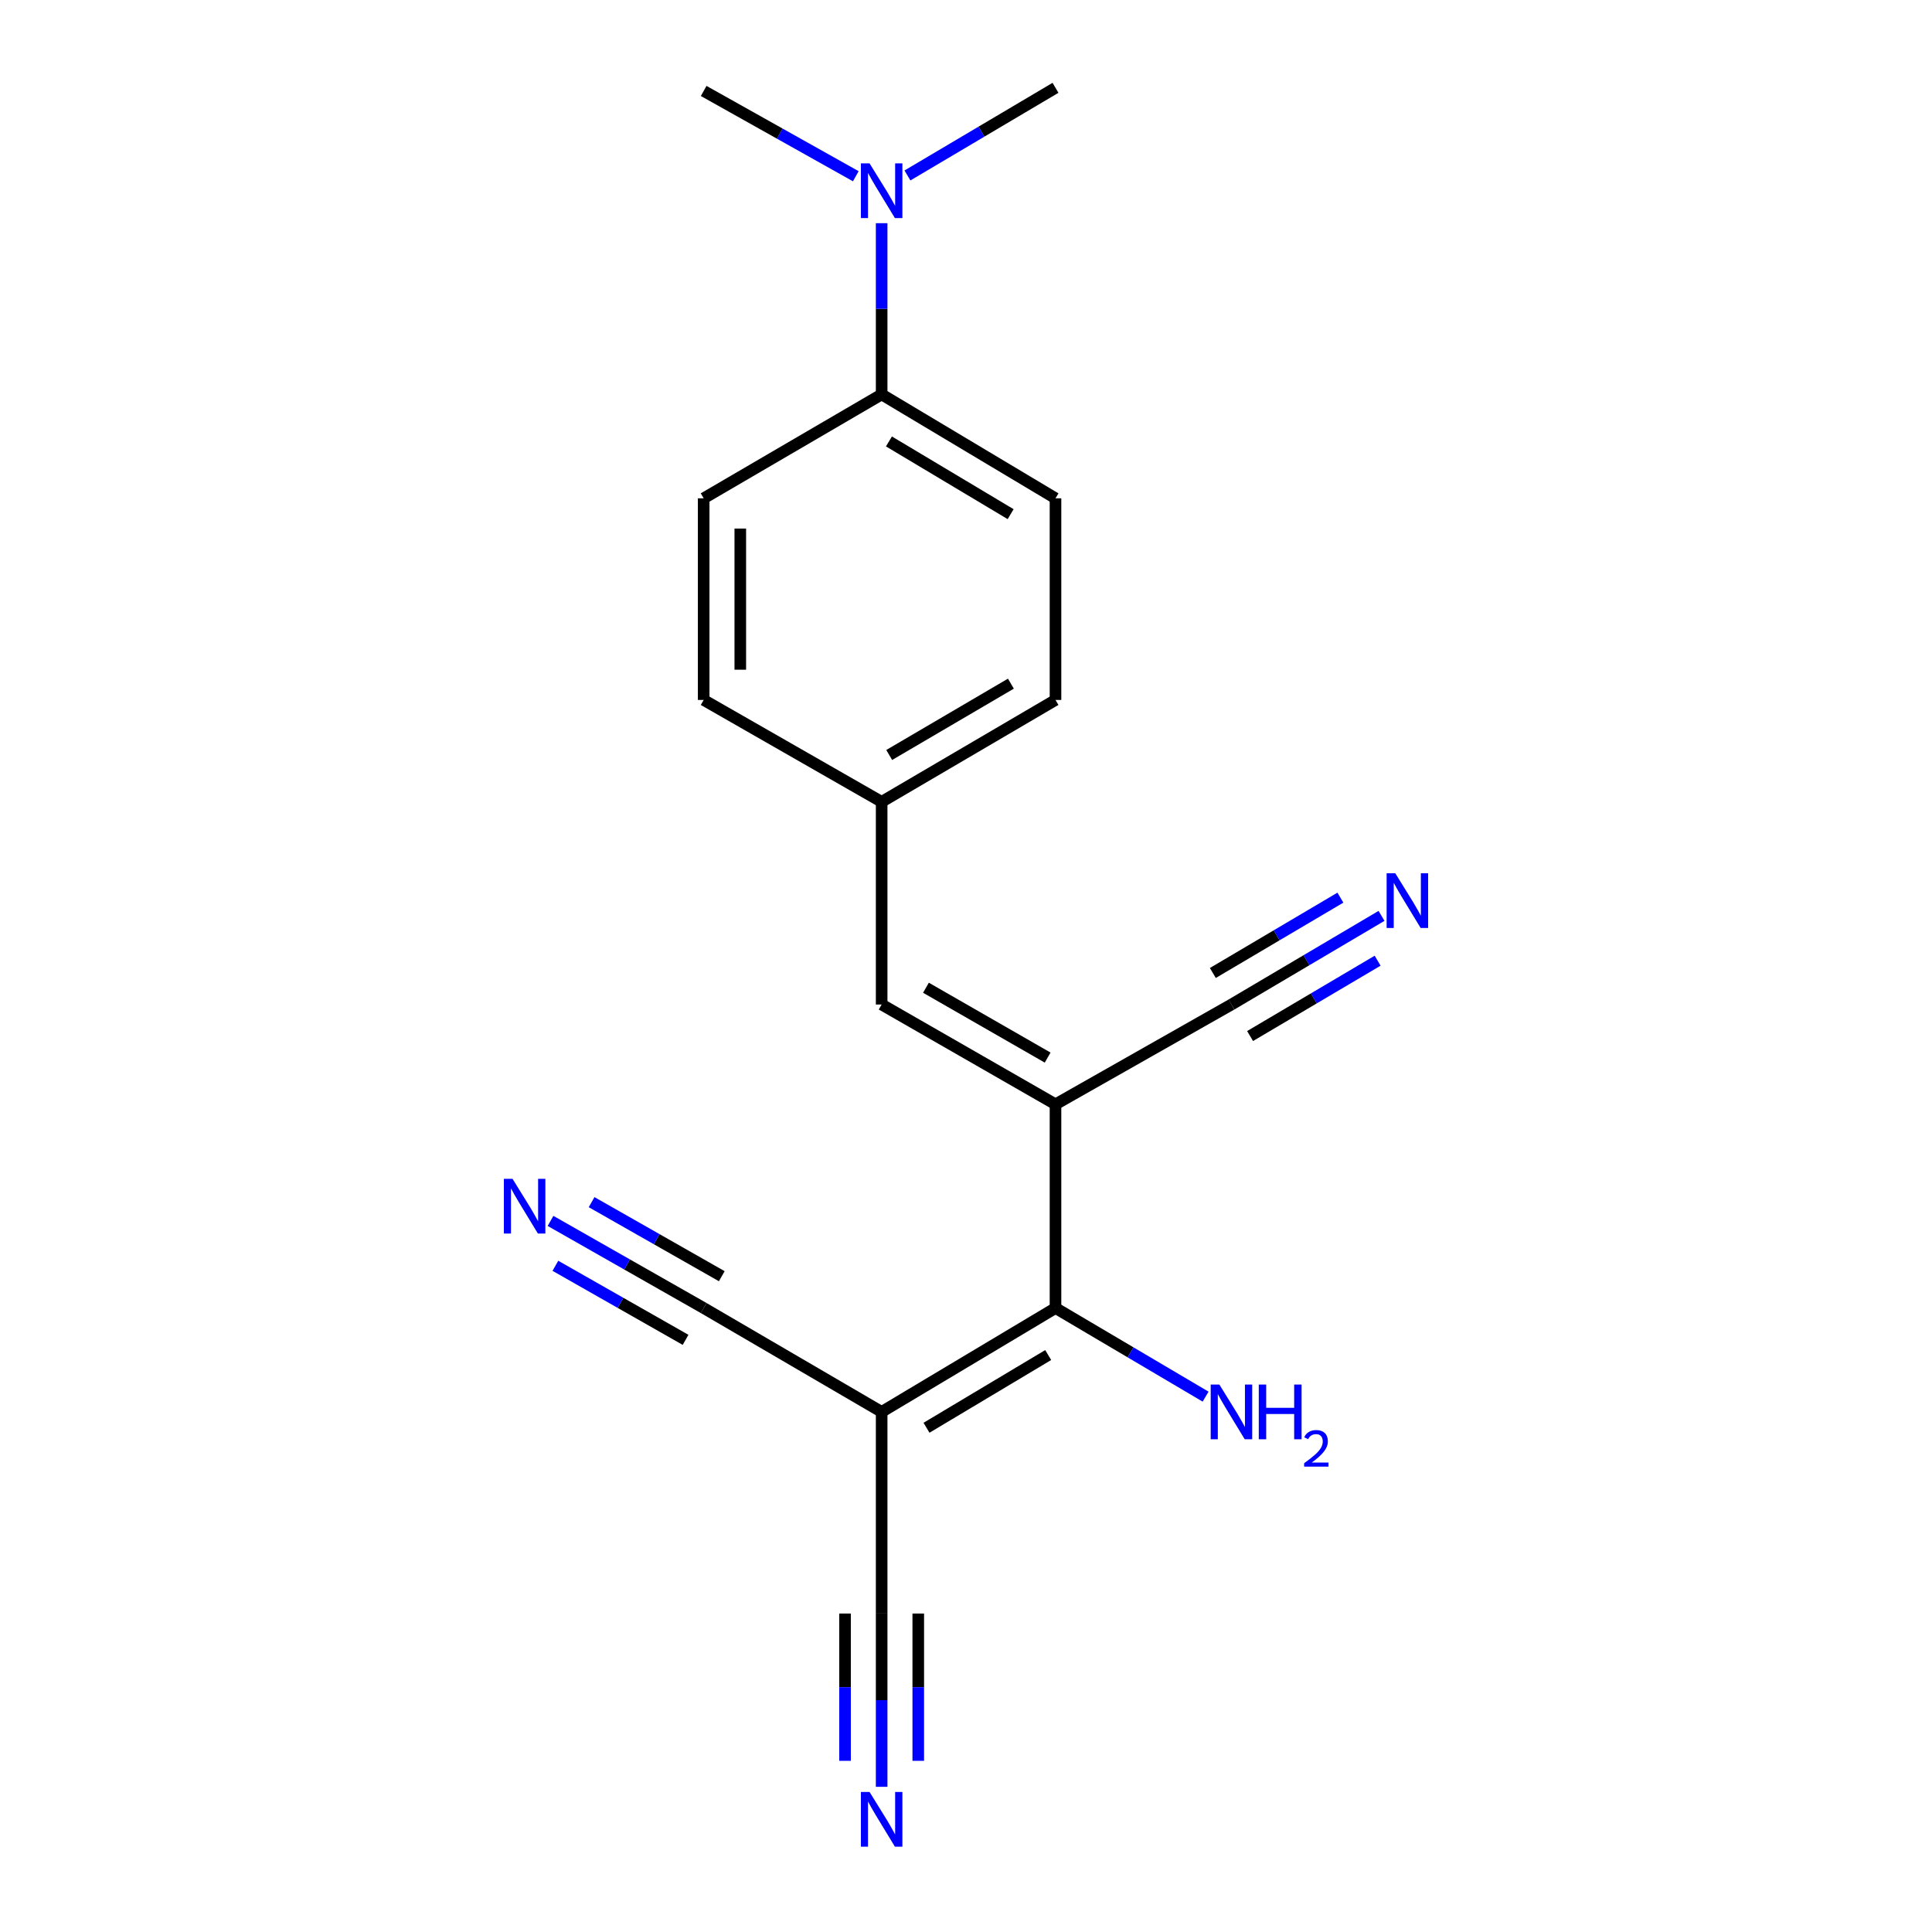 <?xml version='1.0' encoding='iso-8859-1'?>
<svg version='1.1' baseProfile='full'
              xmlns='http://www.w3.org/2000/svg'
                      xmlns:rdkit='http://www.rdkit.org/xml'
                      xmlns:xlink='http://www.w3.org/1999/xlink'
                  xml:space='preserve'
width='1000px' height='1000px' viewBox='0 0 1000 1000'>
<!-- END OF HEADER -->
<rect style='opacity:1.0;fill:#FFFFFF;stroke:none' width='1000' height='1000' x='0' y='0'> </rect>
<path class='bond-1' d='M 546.323,571.587 L 546.323,677.035' style='fill:none;fill-rule:evenodd;stroke:#000000;stroke-width:6px;stroke-linecap:butt;stroke-linejoin:miter;stroke-opacity:1' />
<path class='bond-2' d='M 546.323,571.587 L 456.341,519.937' style='fill:none;fill-rule:evenodd;stroke:#000000;stroke-width:6px;stroke-linecap:butt;stroke-linejoin:miter;stroke-opacity:1' />
<path class='bond-2' d='M 542.259,547.405 L 479.272,511.25' style='fill:none;fill-rule:evenodd;stroke:#000000;stroke-width:6px;stroke-linecap:butt;stroke-linejoin:miter;stroke-opacity:1' />
<path class='bond-3' d='M 546.323,571.587 L 637.4,519.937' style='fill:none;fill-rule:evenodd;stroke:#000000;stroke-width:6px;stroke-linecap:butt;stroke-linejoin:miter;stroke-opacity:1' />
<path class='bond-0' d='M 456.341,730.801 L 546.323,677.035' style='fill:none;fill-rule:evenodd;stroke:#000000;stroke-width:6px;stroke-linecap:butt;stroke-linejoin:miter;stroke-opacity:1' />
<path class='bond-0' d='M 479.558,739.004 L 542.546,701.367' style='fill:none;fill-rule:evenodd;stroke:#000000;stroke-width:6px;stroke-linecap:butt;stroke-linejoin:miter;stroke-opacity:1' />
<path class='bond-4' d='M 456.341,730.801 L 456.341,835.164' style='fill:none;fill-rule:evenodd;stroke:#000000;stroke-width:6px;stroke-linecap:butt;stroke-linejoin:miter;stroke-opacity:1' />
<path class='bond-5' d='M 456.341,730.801 L 364.221,677.035' style='fill:none;fill-rule:evenodd;stroke:#000000;stroke-width:6px;stroke-linecap:butt;stroke-linejoin:miter;stroke-opacity:1' />
<path class='bond-12' d='M 546.323,677.035 L 585.169,699.967' style='fill:none;fill-rule:evenodd;stroke:#000000;stroke-width:6px;stroke-linecap:butt;stroke-linejoin:miter;stroke-opacity:1' />
<path class='bond-12' d='M 585.169,699.967 L 624.016,722.9' style='fill:none;fill-rule:evenodd;stroke:#0000FF;stroke-width:6px;stroke-linecap:butt;stroke-linejoin:miter;stroke-opacity:1' />
<path class='bond-11' d='M 456.341,519.937 L 456.341,415.037' style='fill:none;fill-rule:evenodd;stroke:#000000;stroke-width:6px;stroke-linecap:butt;stroke-linejoin:miter;stroke-opacity:1' />
<path class='bond-6' d='M 637.4,519.937 L 676.236,496.997' style='fill:none;fill-rule:evenodd;stroke:#000000;stroke-width:6px;stroke-linecap:butt;stroke-linejoin:miter;stroke-opacity:1' />
<path class='bond-6' d='M 676.236,496.997 L 715.072,474.056' style='fill:none;fill-rule:evenodd;stroke:#0000FF;stroke-width:6px;stroke-linecap:butt;stroke-linejoin:miter;stroke-opacity:1' />
<path class='bond-6' d='M 647.038,536.254 L 680.049,516.754' style='fill:none;fill-rule:evenodd;stroke:#000000;stroke-width:6px;stroke-linecap:butt;stroke-linejoin:miter;stroke-opacity:1' />
<path class='bond-6' d='M 680.049,516.754 L 713.059,497.255' style='fill:none;fill-rule:evenodd;stroke:#0000FF;stroke-width:6px;stroke-linecap:butt;stroke-linejoin:miter;stroke-opacity:1' />
<path class='bond-6' d='M 627.762,503.621 L 660.772,484.122' style='fill:none;fill-rule:evenodd;stroke:#000000;stroke-width:6px;stroke-linecap:butt;stroke-linejoin:miter;stroke-opacity:1' />
<path class='bond-6' d='M 660.772,484.122 L 693.783,464.622' style='fill:none;fill-rule:evenodd;stroke:#0000FF;stroke-width:6px;stroke-linecap:butt;stroke-linejoin:miter;stroke-opacity:1' />
<path class='bond-8' d='M 456.341,835.164 L 456.341,880.008' style='fill:none;fill-rule:evenodd;stroke:#000000;stroke-width:6px;stroke-linecap:butt;stroke-linejoin:miter;stroke-opacity:1' />
<path class='bond-8' d='M 456.341,880.008 L 456.341,924.852' style='fill:none;fill-rule:evenodd;stroke:#0000FF;stroke-width:6px;stroke-linecap:butt;stroke-linejoin:miter;stroke-opacity:1' />
<path class='bond-8' d='M 437.39,835.164 L 437.39,873.282' style='fill:none;fill-rule:evenodd;stroke:#000000;stroke-width:6px;stroke-linecap:butt;stroke-linejoin:miter;stroke-opacity:1' />
<path class='bond-8' d='M 437.39,873.282 L 437.39,911.399' style='fill:none;fill-rule:evenodd;stroke:#0000FF;stroke-width:6px;stroke-linecap:butt;stroke-linejoin:miter;stroke-opacity:1' />
<path class='bond-8' d='M 475.291,835.164 L 475.291,873.282' style='fill:none;fill-rule:evenodd;stroke:#000000;stroke-width:6px;stroke-linecap:butt;stroke-linejoin:miter;stroke-opacity:1' />
<path class='bond-8' d='M 475.291,873.282 L 475.291,911.399' style='fill:none;fill-rule:evenodd;stroke:#0000FF;stroke-width:6px;stroke-linecap:butt;stroke-linejoin:miter;stroke-opacity:1' />
<path class='bond-7' d='M 364.221,677.035 L 324.586,654.486' style='fill:none;fill-rule:evenodd;stroke:#000000;stroke-width:6px;stroke-linecap:butt;stroke-linejoin:miter;stroke-opacity:1' />
<path class='bond-7' d='M 324.586,654.486 L 284.95,631.938' style='fill:none;fill-rule:evenodd;stroke:#0000FF;stroke-width:6px;stroke-linecap:butt;stroke-linejoin:miter;stroke-opacity:1' />
<path class='bond-7' d='M 373.592,660.564 L 339.901,641.397' style='fill:none;fill-rule:evenodd;stroke:#000000;stroke-width:6px;stroke-linecap:butt;stroke-linejoin:miter;stroke-opacity:1' />
<path class='bond-7' d='M 339.901,641.397 L 306.211,622.231' style='fill:none;fill-rule:evenodd;stroke:#0000FF;stroke-width:6px;stroke-linecap:butt;stroke-linejoin:miter;stroke-opacity:1' />
<path class='bond-7' d='M 354.851,693.506 L 321.16,674.34' style='fill:none;fill-rule:evenodd;stroke:#000000;stroke-width:6px;stroke-linecap:butt;stroke-linejoin:miter;stroke-opacity:1' />
<path class='bond-7' d='M 321.16,674.34 L 287.47,655.174' style='fill:none;fill-rule:evenodd;stroke:#0000FF;stroke-width:6px;stroke-linecap:butt;stroke-linejoin:miter;stroke-opacity:1' />
<path class='bond-9' d='M 456.341,204.152 L 546.323,257.929' style='fill:none;fill-rule:evenodd;stroke:#000000;stroke-width:6px;stroke-linecap:butt;stroke-linejoin:miter;stroke-opacity:1' />
<path class='bond-9' d='M 460.116,228.486 L 523.104,266.129' style='fill:none;fill-rule:evenodd;stroke:#000000;stroke-width:6px;stroke-linecap:butt;stroke-linejoin:miter;stroke-opacity:1' />
<path class='bond-10' d='M 456.341,204.152 L 456.341,159.837' style='fill:none;fill-rule:evenodd;stroke:#000000;stroke-width:6px;stroke-linecap:butt;stroke-linejoin:miter;stroke-opacity:1' />
<path class='bond-10' d='M 456.341,159.837 L 456.341,115.521' style='fill:none;fill-rule:evenodd;stroke:#0000FF;stroke-width:6px;stroke-linecap:butt;stroke-linejoin:miter;stroke-opacity:1' />
<path class='bond-19' d='M 456.341,204.152 L 364.221,257.929' style='fill:none;fill-rule:evenodd;stroke:#000000;stroke-width:6px;stroke-linecap:butt;stroke-linejoin:miter;stroke-opacity:1' />
<path class='bond-17' d='M 469.695,90.82 L 508.009,68.137' style='fill:none;fill-rule:evenodd;stroke:#0000FF;stroke-width:6px;stroke-linecap:butt;stroke-linejoin:miter;stroke-opacity:1' />
<path class='bond-17' d='M 508.009,68.137 L 546.323,45.455' style='fill:none;fill-rule:evenodd;stroke:#000000;stroke-width:6px;stroke-linecap:butt;stroke-linejoin:miter;stroke-opacity:1' />
<path class='bond-18' d='M 442.96,91.224 L 403.591,69.15' style='fill:none;fill-rule:evenodd;stroke:#0000FF;stroke-width:6px;stroke-linecap:butt;stroke-linejoin:miter;stroke-opacity:1' />
<path class='bond-18' d='M 403.591,69.15 L 364.221,47.076' style='fill:none;fill-rule:evenodd;stroke:#000000;stroke-width:6px;stroke-linecap:butt;stroke-linejoin:miter;stroke-opacity:1' />
<path class='bond-15' d='M 456.341,415.037 L 364.221,362.292' style='fill:none;fill-rule:evenodd;stroke:#000000;stroke-width:6px;stroke-linecap:butt;stroke-linejoin:miter;stroke-opacity:1' />
<path class='bond-16' d='M 456.341,415.037 L 546.323,362.292' style='fill:none;fill-rule:evenodd;stroke:#000000;stroke-width:6px;stroke-linecap:butt;stroke-linejoin:miter;stroke-opacity:1' />
<path class='bond-16' d='M 460.255,390.777 L 523.242,353.855' style='fill:none;fill-rule:evenodd;stroke:#000000;stroke-width:6px;stroke-linecap:butt;stroke-linejoin:miter;stroke-opacity:1' />
<path class='bond-13' d='M 364.221,257.929 L 364.221,362.292' style='fill:none;fill-rule:evenodd;stroke:#000000;stroke-width:6px;stroke-linecap:butt;stroke-linejoin:miter;stroke-opacity:1' />
<path class='bond-13' d='M 383.172,273.584 L 383.172,346.638' style='fill:none;fill-rule:evenodd;stroke:#000000;stroke-width:6px;stroke-linecap:butt;stroke-linejoin:miter;stroke-opacity:1' />
<path class='bond-14' d='M 546.323,257.929 L 546.323,362.292' style='fill:none;fill-rule:evenodd;stroke:#000000;stroke-width:6px;stroke-linecap:butt;stroke-linejoin:miter;stroke-opacity:1' />
<path  class='atom-7' d='M 722.196 451.99
L 731.476 466.99
Q 732.396 468.47, 733.876 471.15
Q 735.356 473.83, 735.436 473.99
L 735.436 451.99
L 739.196 451.99
L 739.196 480.31
L 735.316 480.31
L 725.356 463.91
Q 724.196 461.99, 722.956 459.79
Q 721.756 457.59, 721.396 456.91
L 721.396 480.31
L 717.716 480.31
L 717.716 451.99
L 722.196 451.99
' fill='#0000FF'/>
<path  class='atom-8' d='M 265.284 610.151
L 274.564 625.151
Q 275.484 626.631, 276.964 629.311
Q 278.444 631.991, 278.524 632.151
L 278.524 610.151
L 282.284 610.151
L 282.284 638.471
L 278.404 638.471
L 268.444 622.071
Q 267.284 620.151, 266.044 617.951
Q 264.844 615.751, 264.484 615.071
L 264.484 638.471
L 260.804 638.471
L 260.804 610.151
L 265.284 610.151
' fill='#0000FF'/>
<path  class='atom-9' d='M 450.081 927.515
L 459.361 942.515
Q 460.281 943.995, 461.761 946.675
Q 463.241 949.355, 463.321 949.515
L 463.321 927.515
L 467.081 927.515
L 467.081 955.835
L 463.201 955.835
L 453.241 939.435
Q 452.081 937.515, 450.841 935.315
Q 449.641 933.115, 449.281 932.435
L 449.281 955.835
L 445.601 955.835
L 445.601 927.515
L 450.081 927.515
' fill='#0000FF'/>
<path  class='atom-11' d='M 450.081 84.566
L 459.361 99.566
Q 460.281 101.046, 461.761 103.726
Q 463.241 106.406, 463.321 106.566
L 463.321 84.566
L 467.081 84.566
L 467.081 112.886
L 463.201 112.886
L 453.241 96.486
Q 452.081 94.566, 450.841 92.366
Q 449.641 90.166, 449.281 89.486
L 449.281 112.886
L 445.601 112.886
L 445.601 84.566
L 450.081 84.566
' fill='#0000FF'/>
<path  class='atom-13' d='M 631.14 716.641
L 640.42 731.641
Q 641.34 733.121, 642.82 735.801
Q 644.3 738.481, 644.38 738.641
L 644.38 716.641
L 648.14 716.641
L 648.14 744.961
L 644.26 744.961
L 634.3 728.561
Q 633.14 726.641, 631.9 724.441
Q 630.7 722.241, 630.34 721.561
L 630.34 744.961
L 626.66 744.961
L 626.66 716.641
L 631.14 716.641
' fill='#0000FF'/>
<path  class='atom-13' d='M 651.54 716.641
L 655.38 716.641
L 655.38 728.681
L 669.86 728.681
L 669.86 716.641
L 673.7 716.641
L 673.7 744.961
L 669.86 744.961
L 669.86 731.881
L 655.38 731.881
L 655.38 744.961
L 651.54 744.961
L 651.54 716.641
' fill='#0000FF'/>
<path  class='atom-13' d='M 675.073 743.967
Q 675.759 742.199, 677.396 741.222
Q 679.033 740.219, 681.303 740.219
Q 684.128 740.219, 685.712 741.75
Q 687.296 743.281, 687.296 746
Q 687.296 748.772, 685.237 751.359
Q 683.204 753.947, 678.98 757.009
L 687.613 757.009
L 687.613 759.121
L 675.02 759.121
L 675.02 757.352
Q 678.505 754.871, 680.564 753.023
Q 682.649 751.175, 683.653 749.511
Q 684.656 747.848, 684.656 746.132
Q 684.656 744.337, 683.758 743.334
Q 682.861 742.331, 681.303 742.331
Q 679.798 742.331, 678.795 742.938
Q 677.792 743.545, 677.079 744.891
L 675.073 743.967
' fill='#0000FF'/>
</svg>
